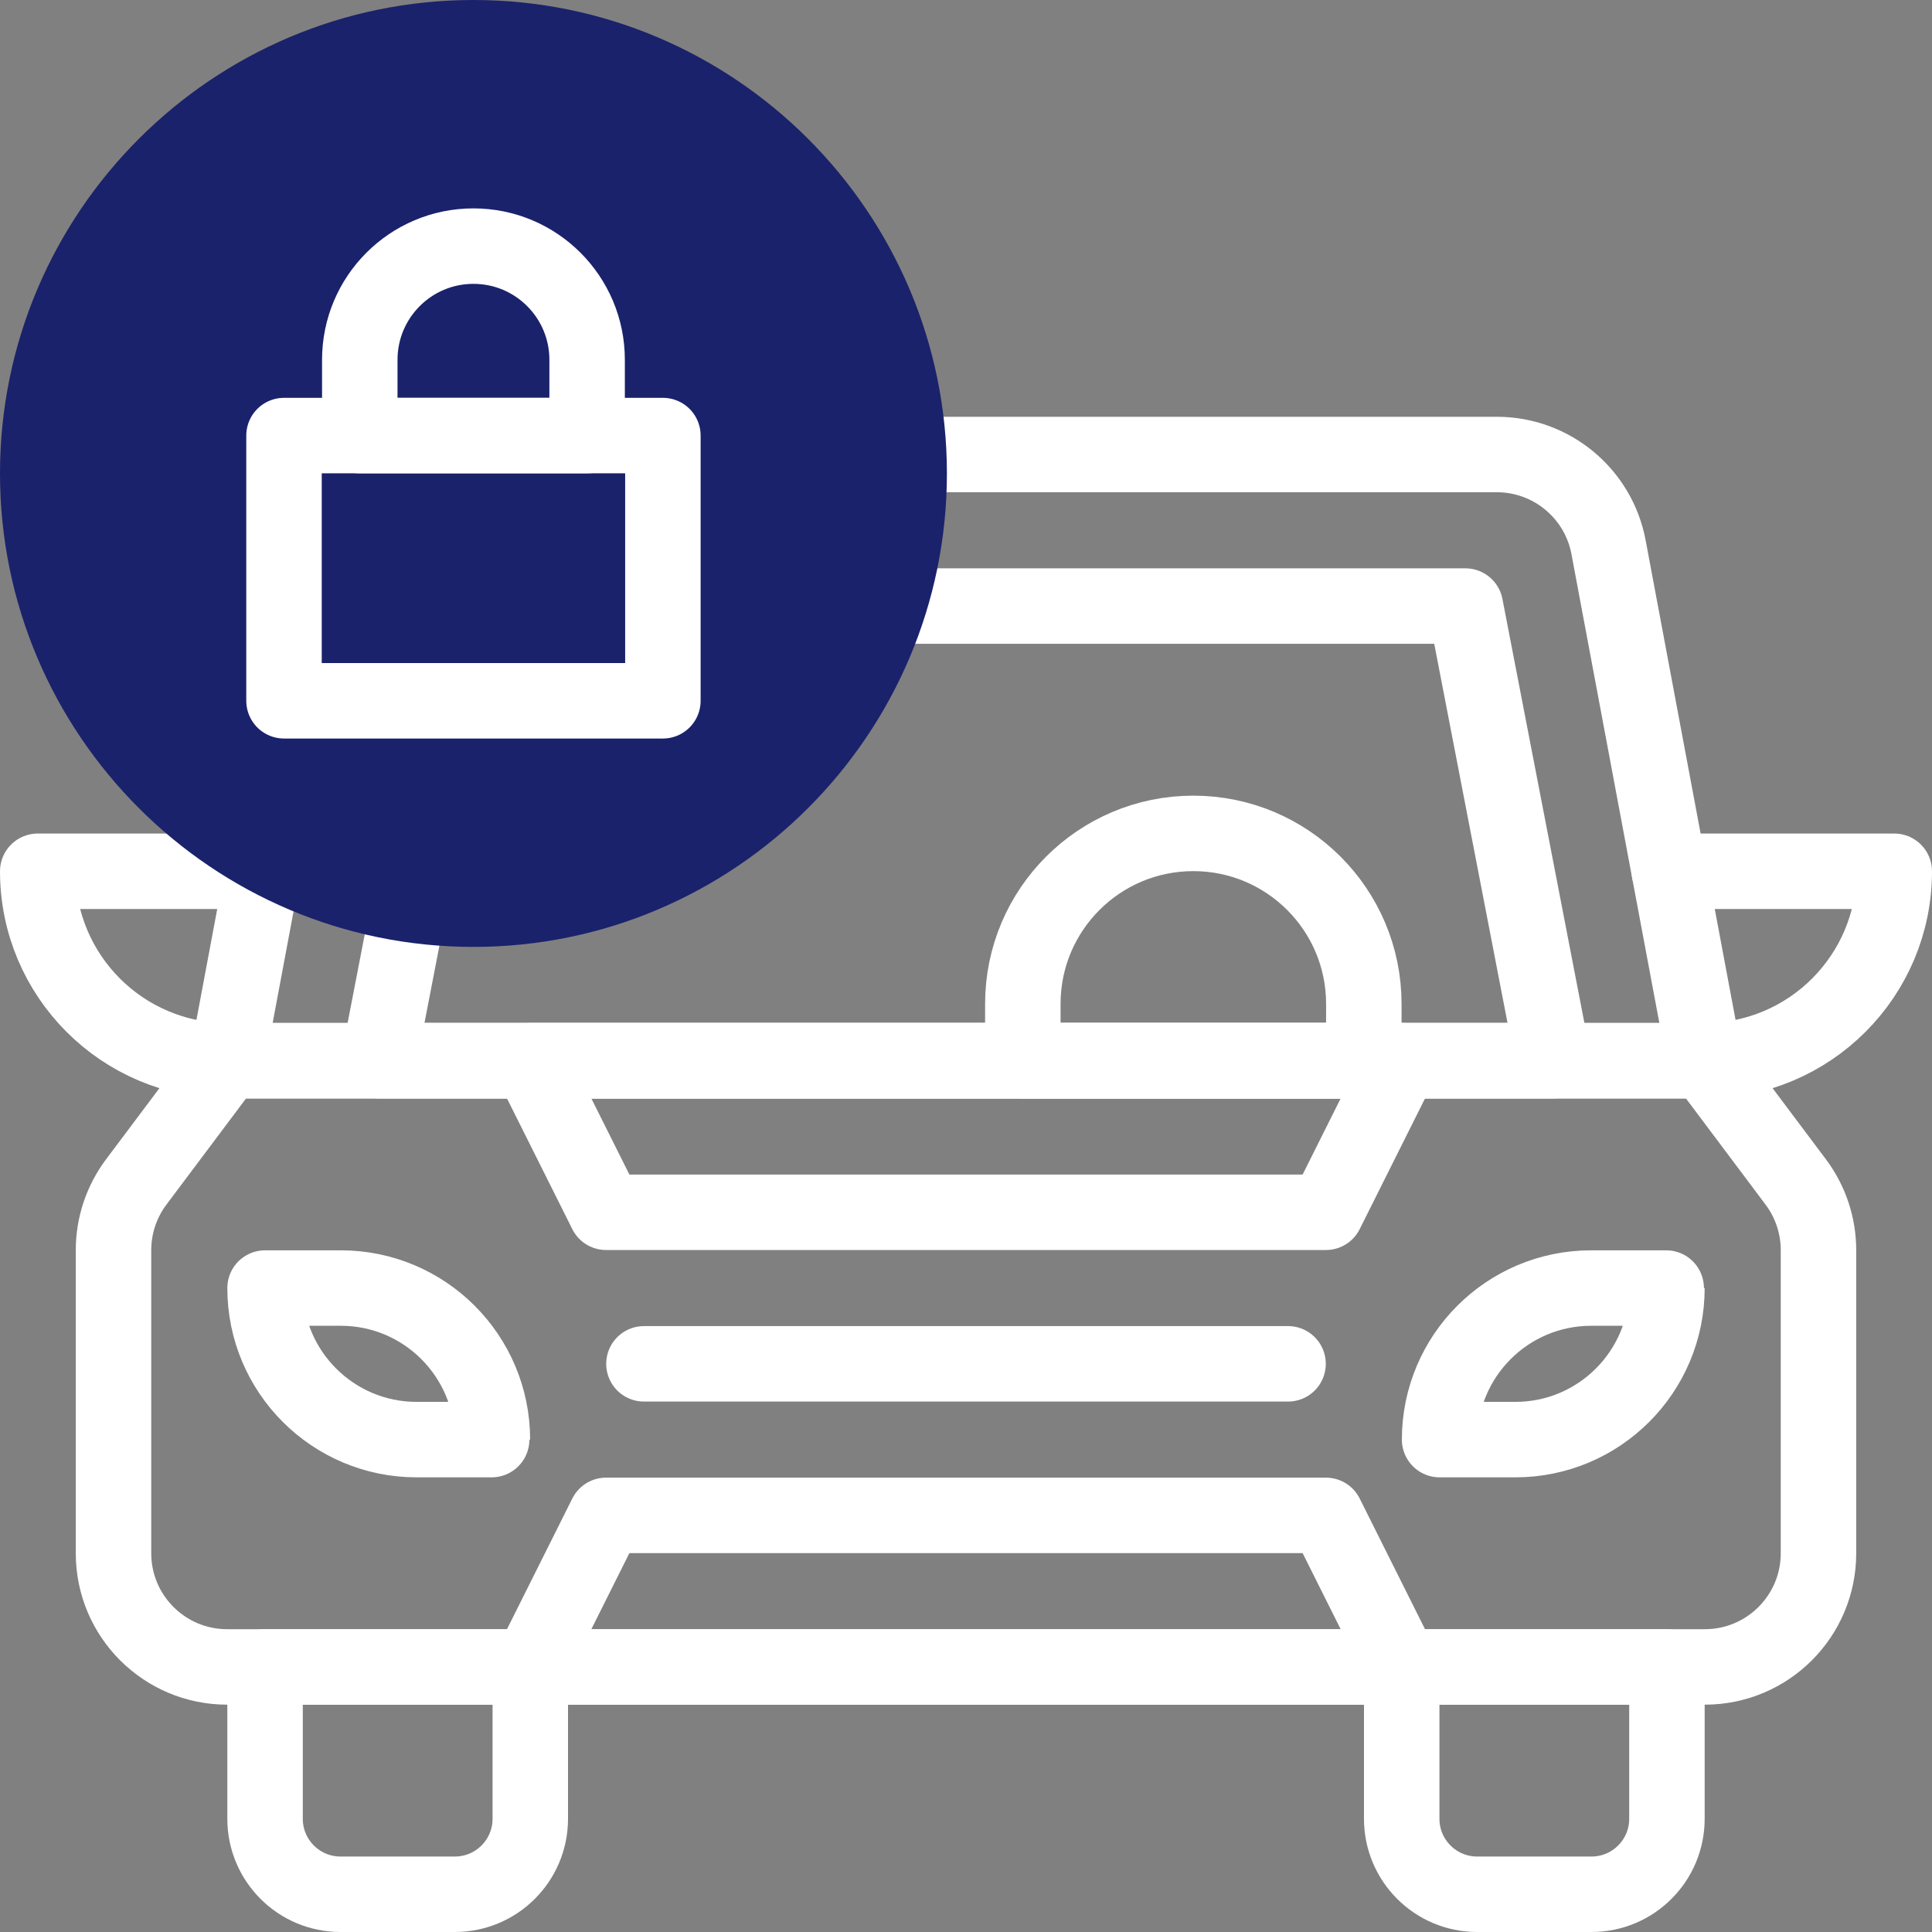 <?xml version="1.0" encoding="UTF-8"?>
<svg xmlns="http://www.w3.org/2000/svg" xmlns:xlink="http://www.w3.org/1999/xlink" xmlns:svgjs="http://svgjs.dev/svgjs" version="1.1" id="Capa_1" x="0px" y="0px" viewBox="0 0 512 512" style="enable-background:new 0 0 512 512;" xml:space="preserve" width="300" height="300">
  <rect x="0" y="0" width="512" height="512" fill="#808080" stroke="none"/>
  <g width="100%" height="100%" transform="matrix(1,0,0,1,0,0)">
    <g>
	<g>
		
			<path id="XMLID_730_" style="stroke-linecap: round; stroke-linejoin: round; stroke-miterlimit: 10;" d="&#10;&#9;&#9;&#9;M451.796,441.755H60.204c-16.636,0-30.123-13.486-30.123-30.122v-80.327c0-6.518,2.114-12.859,6.024-18.073l24.098-32.131h391.592&#10;&#9;&#9;&#9;l24.098,32.131c3.911,5.214,6.025,11.556,6.025,18.073v80.327C481.918,428.269,468.432,441.755,451.796,441.755z" fill="none" fill-opacity="1" stroke="#ffffff" stroke-opacity="1" data-original-stroke-color="#020288ff" stroke-width="20" data-original-stroke-width="20"></path>
		
			<path id="XMLID_729_" style="stroke-linecap: round; stroke-linejoin: round; stroke-miterlimit: 10;" d="&#10;&#9;&#9;&#9;M240.818,120.449h155.854c14.499,0,26.939,10.322,29.61,24.57l25.514,136.083H60.204l10.151-54.14" fill="none" fill-opacity="1" stroke="#ffffff" stroke-opacity="1" data-original-stroke-color="#020288ff" stroke-width="20" data-original-stroke-width="20"></path>
		
			<polyline id="XMLID_728_" style="stroke-linecap: round; stroke-linejoin: round; stroke-miterlimit: 10;" points="&#10;&#9;&#9;&#9;235.487,160.612 388.338,160.612 411.633,281.102 100.367,281.102 108.38,239.684 &#9;&#9;" fill="none" fill-opacity="1" stroke="#ffffff" stroke-opacity="1" data-original-stroke-color="#020288ff" stroke-width="20" data-original-stroke-width="20"></polyline>
		
			<path id="XMLID_727_" style="stroke-linecap: round; stroke-linejoin: round; stroke-miterlimit: 10;" d="&#10;&#9;&#9;&#9;M120.531,502H90.245c-11.046,0-20-8.954-20-20v-40.245h70.286V482C140.531,493.046,131.576,502,120.531,502z" fill="none" fill-opacity="1" stroke="#ffffff" stroke-opacity="1" data-original-stroke-color="#020288ff" stroke-width="20" data-original-stroke-width="20"></path>
		
			<path id="XMLID_726_" style="stroke-linecap: round; stroke-linejoin: round; stroke-miterlimit: 10;" d="&#10;&#9;&#9;&#9;M421.755,502h-30.286c-11.046,0-20-8.954-20-20v-40.245h70.286V482C441.755,493.046,432.801,502,421.755,502z" fill="none" fill-opacity="1" stroke="#ffffff" stroke-opacity="1" data-original-stroke-color="#020288ff" stroke-width="20" data-original-stroke-width="20"></path>
		
			<path id="XMLID_725_" style="stroke-linecap: round; stroke-linejoin: round; stroke-miterlimit: 10;" d="&#10;&#9;&#9;&#9;M316.245,220.857L316.245,220.857c-24.954,0-45.184,20.229-45.184,45.184v15.061h90.367v-15.061&#10;&#9;&#9;&#9;C361.429,241.087,341.199,220.857,316.245,220.857z" fill="none" fill-opacity="1" stroke="#ffffff" stroke-opacity="1" data-original-stroke-color="#020288ff" stroke-width="20" data-original-stroke-width="20"></path>
		
			<path id="XMLID_724_" style="stroke-linecap: round; stroke-linejoin: round; stroke-miterlimit: 10;" d="&#10;&#9;&#9;&#9;M60.204,281.102C32.492,281.102,10,258.611,10,230.898h59.612" fill="none" fill-opacity="1" stroke="#ffffff" stroke-opacity="1" data-original-stroke-color="#020288ff" stroke-width="20" data-original-stroke-width="20"></path>
		
			<path id="XMLID_723_" style="stroke-linecap: round; stroke-linejoin: round; stroke-miterlimit: 10;" d="&#10;&#9;&#9;&#9;M442.388,230.898H502c0,27.723-22.481,50.204-50.204,50.204" fill="none" fill-opacity="1" stroke="#ffffff" stroke-opacity="1" data-original-stroke-color="#020288ff" stroke-width="20" data-original-stroke-width="20"></path>
		
			<polygon id="XMLID_722_" style="stroke-linecap: round; stroke-linejoin: round; stroke-miterlimit: 10;" points="&#10;&#9;&#9;&#9;351.388,401.592 160.612,401.592 140.531,441.755 371.469,441.755 &#9;&#9;" fill="none" fill-opacity="1" stroke="#ffffff" stroke-opacity="1" data-original-stroke-color="#020288ff" stroke-width="20" data-original-stroke-width="20"></polygon>
		
			<polygon id="XMLID_721_" style="stroke-linecap: round; stroke-linejoin: round; stroke-miterlimit: 10;" points="&#10;&#9;&#9;&#9;351.388,321.265 160.612,321.265 140.531,281.102 371.469,281.102 &#9;&#9;" fill="none" fill-opacity="1" stroke="#ffffff" stroke-opacity="1" data-original-stroke-color="#020288ff" stroke-width="20" data-original-stroke-width="20"></polygon>
		
			<line id="XMLID_720_" style="stroke-linecap: round; stroke-linejoin: round; stroke-miterlimit: 10;" x1="170.653" y1="361.429" x2="341.347" y2="361.429" fill="none" fill-opacity="1" stroke="#ffffff" stroke-opacity="1" data-original-stroke-color="#020288ff" stroke-width="20" data-original-stroke-width="20"></line>
		
			<path id="XMLID_719_" style="stroke-linecap: round; stroke-linejoin: round; stroke-miterlimit: 10;" d="&#10;&#9;&#9;&#9;M401.592,381.51H381.51l0,0c0-22.182,17.982-40.163,40.163-40.163c0.27,0,20.253,0,20.082,0&#10;&#9;&#9;&#9;C441.755,363.529,423.773,381.51,401.592,381.51z" fill="none" fill-opacity="1" stroke="#ffffff" stroke-opacity="1" data-original-stroke-color="#020288ff" stroke-width="20" data-original-stroke-width="20"></path>
		
			<path id="XMLID_718_" style="stroke-linecap: round; stroke-linejoin: round; stroke-miterlimit: 10;" d="&#10;&#9;&#9;&#9;M90.326,341.347H70.245l0,0c0,22.182,17.982,40.163,40.163,40.163c0.27,0,20.253,0,20.082,0&#10;&#9;&#9;&#9;C130.49,359.329,112.508,341.347,90.326,341.347z" fill="none" fill-opacity="1" stroke="#ffffff" stroke-opacity="1" data-original-stroke-color="#020288ff" stroke-width="20" data-original-stroke-width="20"></path>
	</g>
	<g>
		<path style="" d="M125.47,250.939C56.285,250.939,0,194.653,0,125.47C0,56.285,56.285,0,125.47,0&#10;&#9;&#9;&#9;c69.184,0,125.469,56.285,125.469,125.47C250.939,194.653,194.653,250.939,125.47,250.939z" fill="#1a226b" fill-opacity="1" data-original-color="#fff59bff" stroke="none" stroke-opacity="1"></path>
	</g>
	<g>
		
			<rect id="XMLID_732_" x="75.265" y="115.429" style="stroke-linecap: round; stroke-linejoin: round; stroke-miterlimit: 10;" width="100.408" height="70.286" fill="none" fill-opacity="1" stroke="#ffffff" stroke-opacity="1" data-original-stroke-color="#020288ff" stroke-width="20" data-original-stroke-width="20"></rect>
		
			<path id="XMLID_731_" style="stroke-linecap: round; stroke-linejoin: round; stroke-miterlimit: 10;" d="&#10;&#9;&#9;&#9;M125.469,65.225L125.469,65.225c-16.636,0-30.122,13.486-30.122,30.122v20.082h60.245V95.347&#10;&#9;&#9;&#9;C155.592,78.711,142.106,65.225,125.469,65.225z" fill="none" fill-opacity="1" stroke="#ffffff" stroke-opacity="1" data-original-stroke-color="#020288ff" stroke-width="20" data-original-stroke-width="20"></path>
	</g>
</g>
  </g>
</svg>
